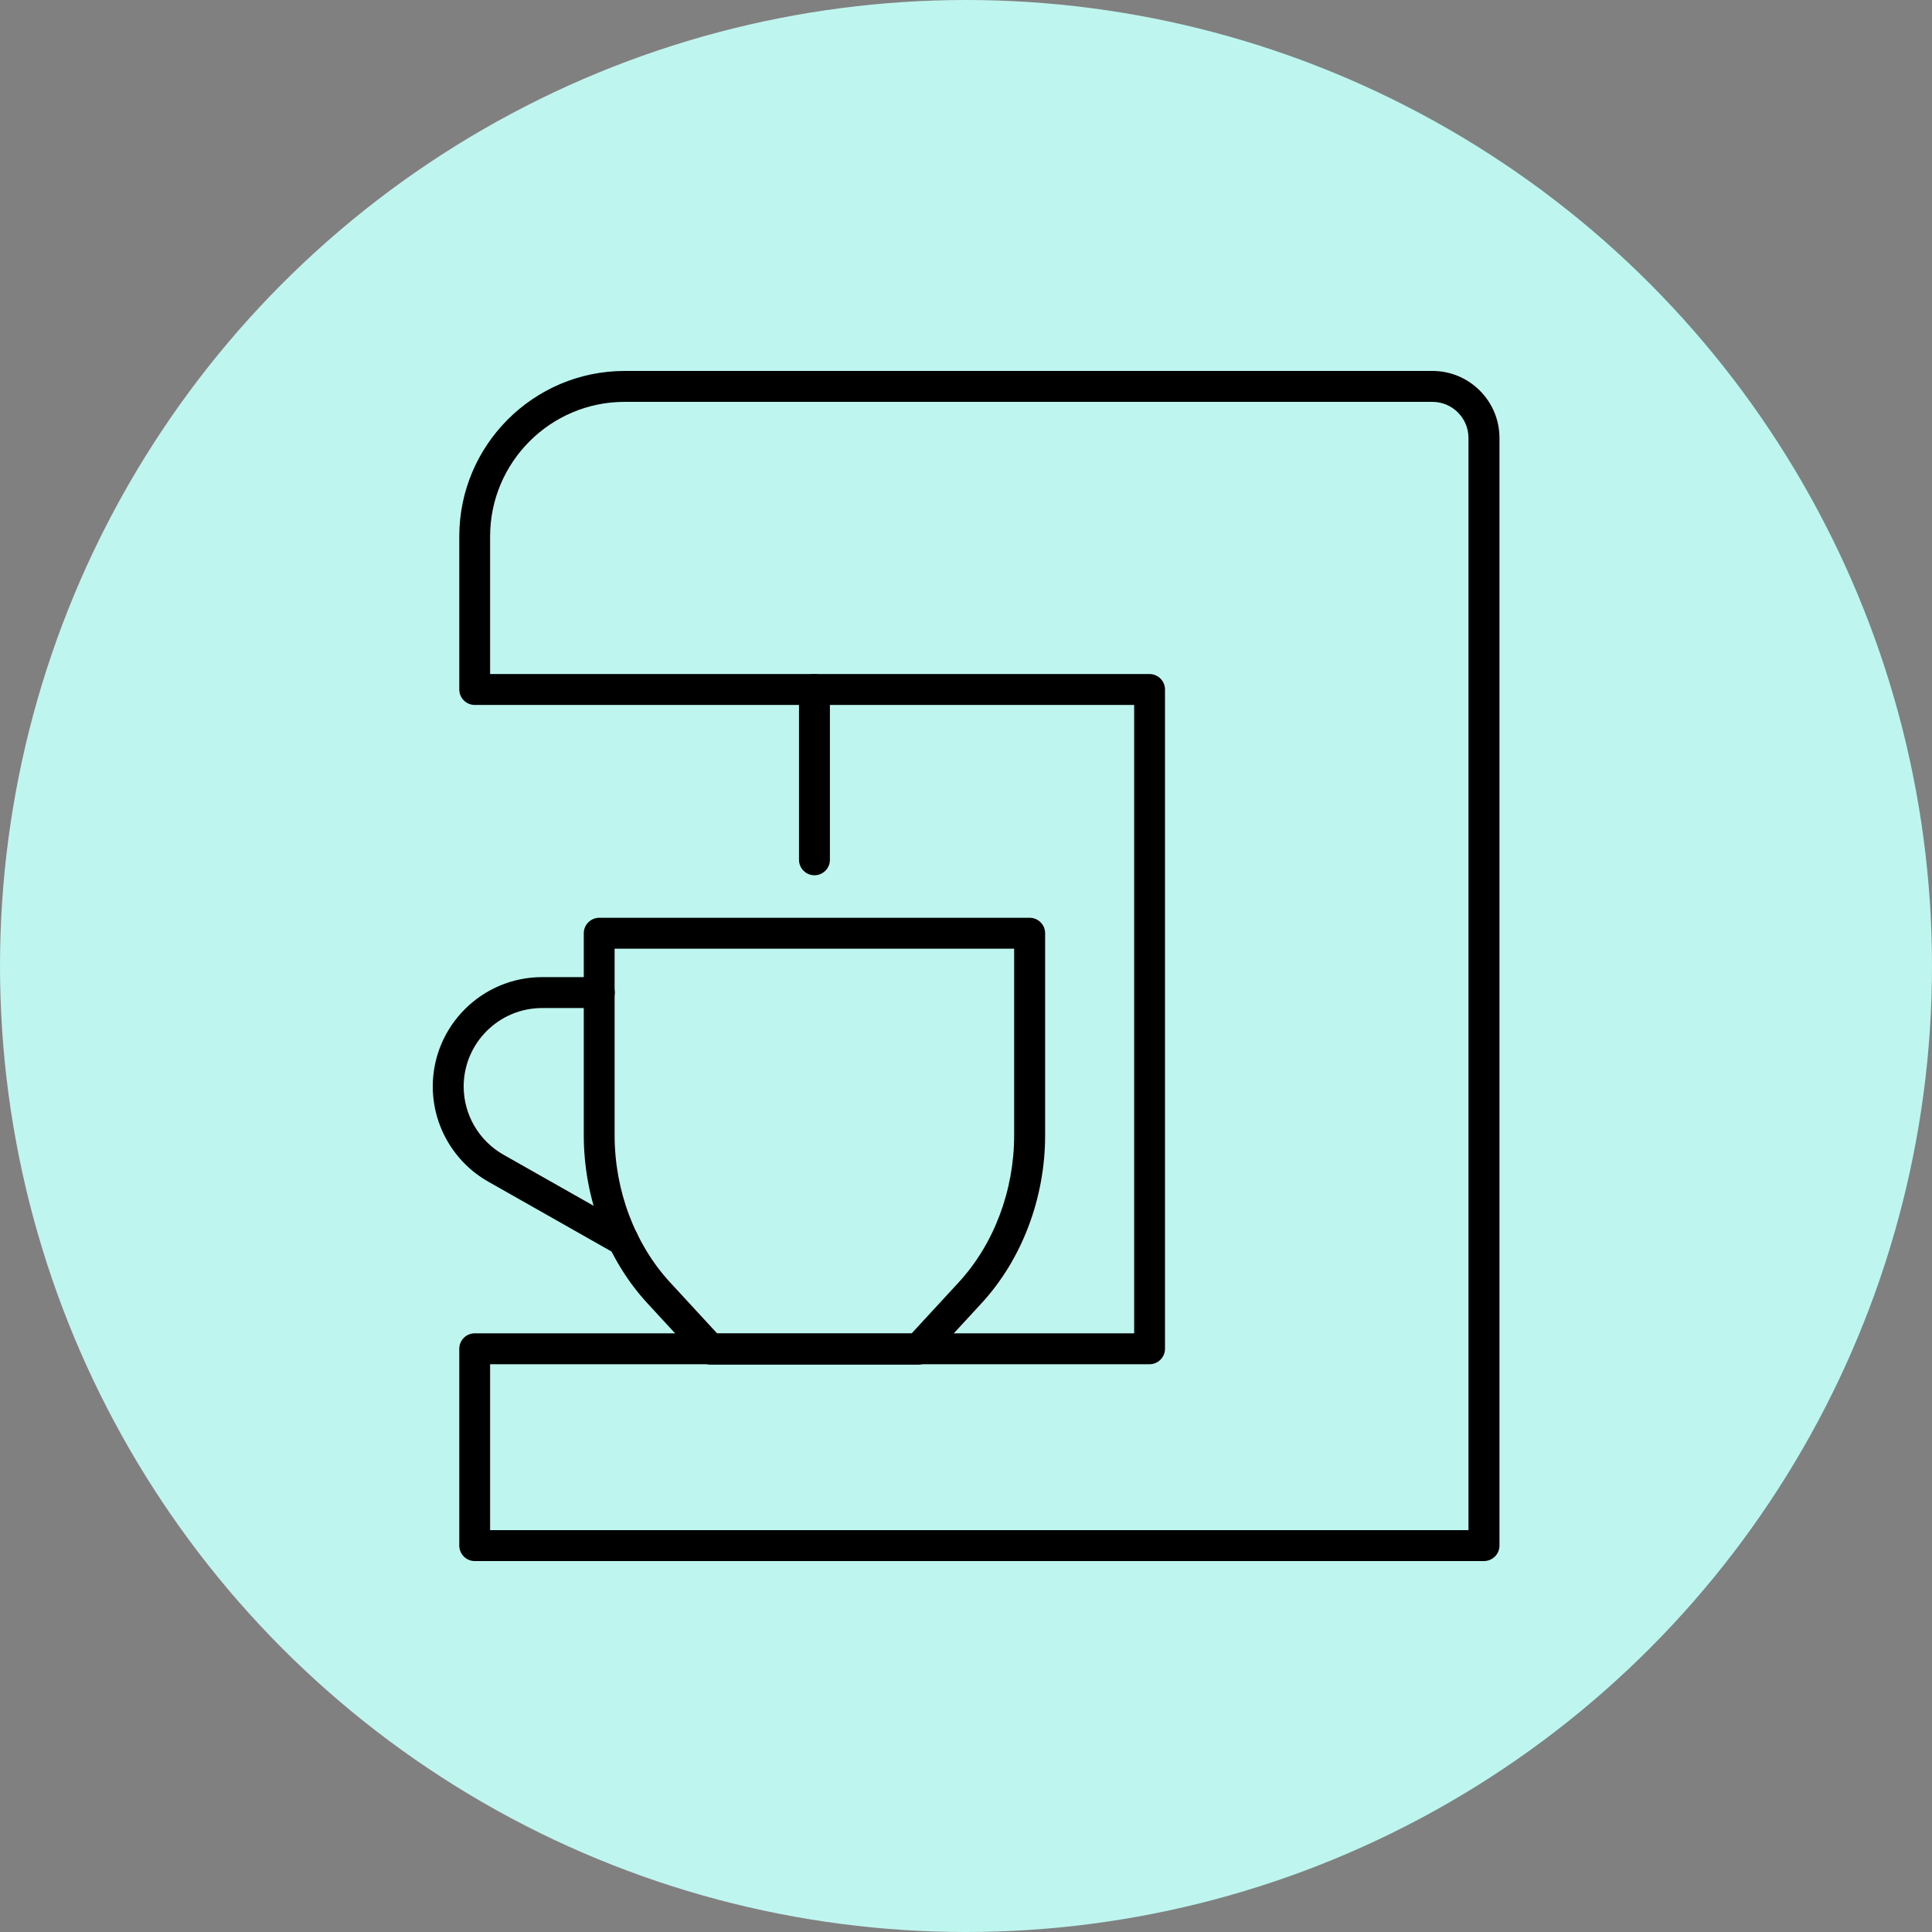 <svg width="250" height="250" viewBox="0 0 250 250" fill="none" xmlns="http://www.w3.org/2000/svg">
<rect x="0" y="0" width="250" height="250" fill="#808080" stroke="none"/>
<circle cx="125" cy="125" r="125" fill="#BFF5EF"/>
<path d="M192.02 202H61.43C60.33 202 59.43 201.1 59.43 200V174.53C59.43 173.43 60.33 172.53 61.43 172.53H146.76V91.22H61.43C60.33 91.22 59.43 90.32 59.43 89.22V69.41C59.43 57.61 69.03 48 80.84 48H185.36C190.14 48 194.03 51.89 194.03 56.67V200C194.03 201.1 193.13 202 192.03 202H192.02ZM63.43 198H190.02V56.67C190.02 54.09 187.92 52 185.35 52H80.83C71.23 52 63.42 59.81 63.42 69.41V87.22H148.75C149.85 87.22 150.75 88.12 150.75 89.22V174.53C150.75 175.63 149.85 176.53 148.75 176.53H63.42V198H63.43Z" fill="black"/>
<path d="M118.82 176.58H91.96C91.4 176.58 90.87 176.35 90.49 175.93L83.77 168.64C78.54 162.96 75.54 155.04 75.54 146.9V120.76C75.54 119.66 76.44 118.76 77.54 118.76H133.24C134.34 118.76 135.24 119.66 135.24 120.76V146.9C135.24 155.04 132.24 162.96 127.01 168.64L120.29 175.93C119.91 176.34 119.38 176.58 118.82 176.58ZM92.83 172.58H117.93L124.06 165.93C128.62 160.98 131.23 154.05 131.23 146.9V122.76H79.53V146.9C79.53 154.04 82.14 160.98 86.7 165.93L92.83 172.58Z" fill="black"/>
<path d="M105.39 113.26C104.29 113.26 103.39 112.36 103.39 111.26V89.22C103.39 88.12 104.29 87.22 105.39 87.22C106.49 87.22 107.39 88.12 107.39 89.22V111.26C107.39 112.36 106.49 113.26 105.39 113.26Z" fill="black"/>
<path d="M80.63 162.5C80.3 162.5 79.96 162.42 79.65 162.24L63.17 152.9C58.75 150.39 56 145.68 56 140.59C56 132.79 62.35 126.44 70.15 126.44H77.55C78.65 126.44 79.55 127.34 79.55 128.44C79.55 129.54 78.65 130.44 77.55 130.44H70.15C64.55 130.44 60 134.99 60 140.59C60 144.24 61.97 147.62 65.15 149.42L81.63 158.76C82.59 159.3 82.93 160.53 82.38 161.49C82.01 162.14 81.33 162.5 80.64 162.5H80.63Z" fill="black"/>
</svg>
